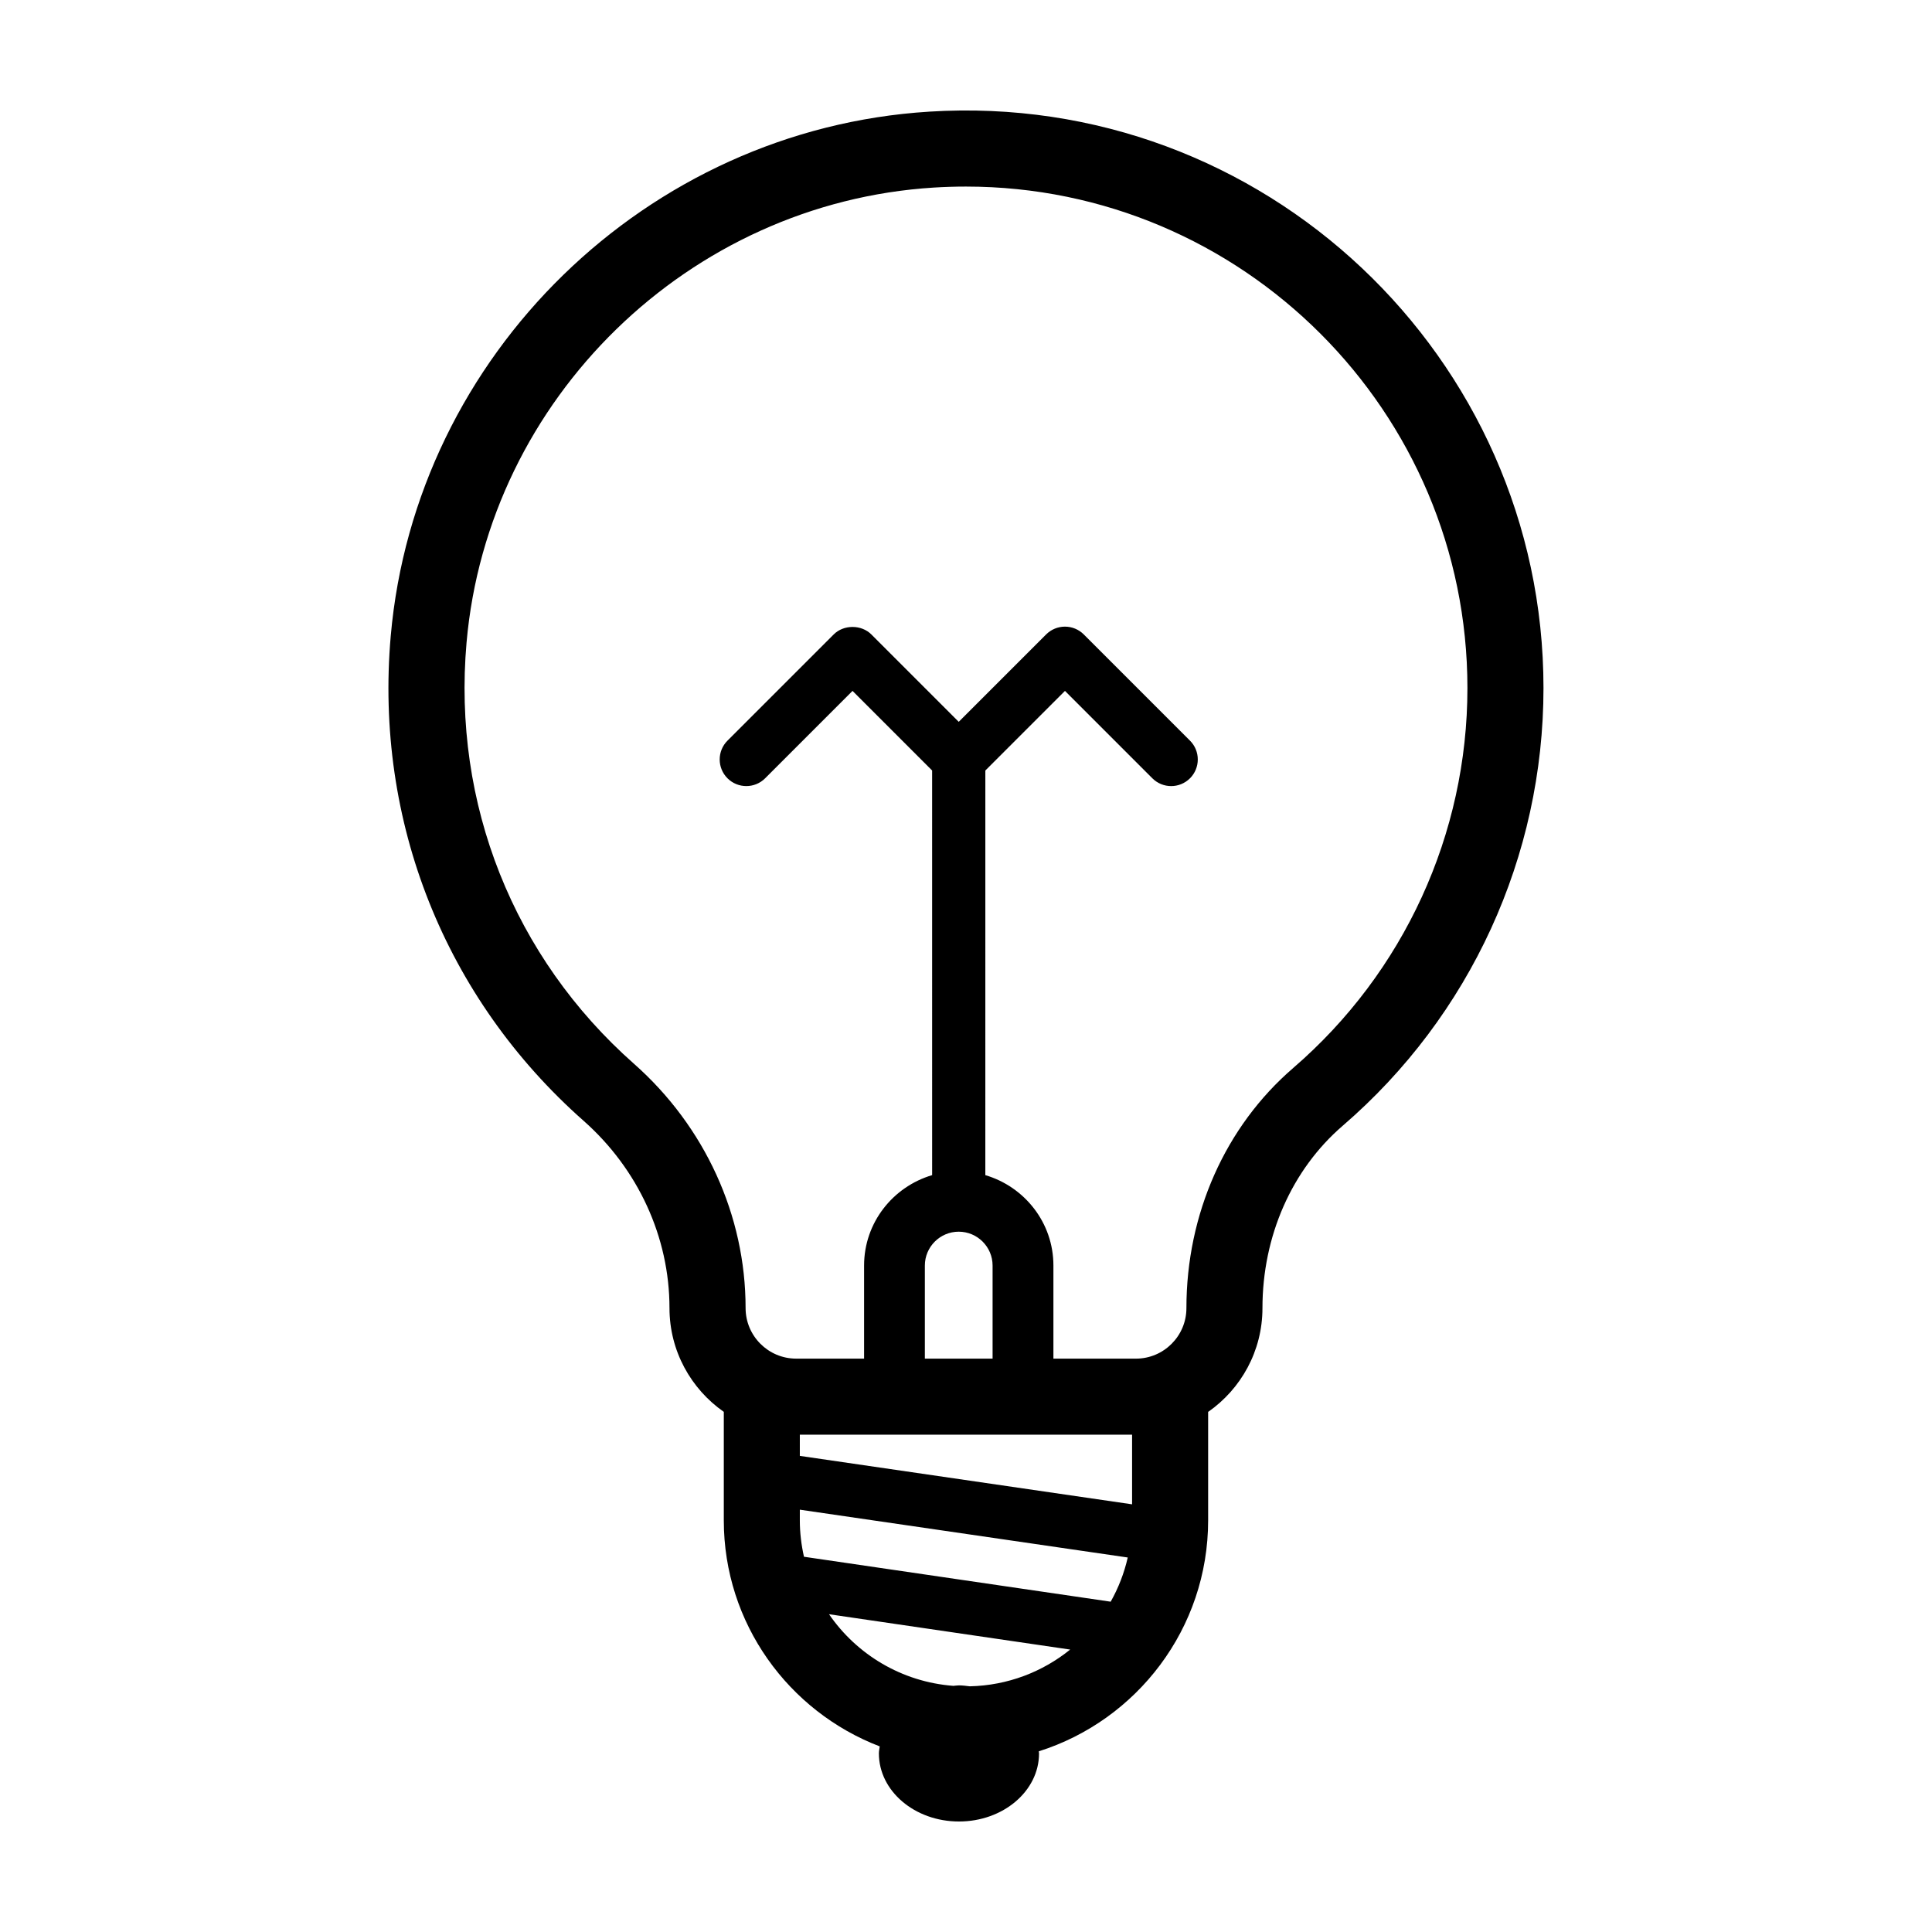 <?xml version="1.0" encoding="UTF-8"?>
<!-- Uploaded to: ICON Repo, www.iconrepo.com, Generator: ICON Repo Mixer Tools -->
<svg fill="#000000" width="800px" height="800px" version="1.1" viewBox="144 144 512 512" xmlns="http://www.w3.org/2000/svg">
 <path d="m390.21 173.59c-74.789 4.66-136.12 64.398-142.66 138.95-4.309 49.133 14.324 95.965 51.117 128.49 14.453 12.781 22.754 30.863 22.754 49.621 0 11.383 5.707 21.438 14.395 27.508v28.758c0 27.328 17.199 50.656 41.324 59.895-0.074 0.625-0.223 1.23-0.223 1.867 0 9.961 9.5 18.035 21.219 18.035s21.219-8.074 21.219-18.035c0-0.191-0.059-0.371-0.066-0.562 25.988-8.211 44.879-32.535 44.879-61.199v-28.746c8.691-6.066 14.395-16.121 14.395-27.496 0-19.078 7.758-36.707 21.289-48.359 33.801-29.125 53.188-71.398 53.188-115.98 0.004-87.641-74.137-158.32-162.83-152.75zm7.859 296.82c4.949 0 8.977 4.027 8.977 8.973v24.668h-17.949v-24.668c0-4.949 4.023-8.973 8.973-8.973zm45.945 53.797v18.453l-88.051-12.836v-5.617zm-5.672 44.258-81.281-11.91c-0.695-3.102-1.098-6.324-1.098-9.637v-2.836l86.902 12.672c-0.949 4.156-2.481 8.09-4.523 11.711zm-74.645 3.32 63.91 9.367c-7.309 5.91-16.539 9.508-26.598 9.738-0.945-0.109-1.891-0.246-2.875-0.246-0.516 0-0.992 0.098-1.496 0.125-13.66-1.039-25.594-8.297-32.941-18.984zm123-144.74c-17.973 15.488-28.285 38.676-28.285 63.625 0 7.375-6 13.383-13.375 13.383h-21.871v-24.668c0-11.371-7.652-20.895-18.043-23.961l0.004-107.23 21.098-21.098 23.16 23.16c1.375 1.375 3.184 2.066 4.988 2.066 1.805 0 3.613-0.691 4.988-2.066 2.754-2.754 2.754-7.227 0-9.977l-28.148-28.148c-1.324-1.324-3.117-2.066-4.988-2.066-1.867 0-3.668 0.742-4.988 2.066l-23.164 23.16-23.156-23.16c-2.644-2.644-7.332-2.644-9.977 0l-28.148 28.148c-2.754 2.75-2.754 7.219 0 9.977 2.754 2.75 7.227 2.75 9.977 0l23.16-23.16 21.094 21.094 0.004 107.23c-10.387 3.074-18.035 12.59-18.035 23.961v24.668h-18c-7.391 0-13.402-6.012-13.402-13.402 0-24.527-10.777-48.113-29.559-64.719-31.953-28.242-48.133-68.93-44.391-111.63 5.668-64.699 58.902-116.55 123.82-120.59 2.859-0.176 5.707-0.266 8.535-0.266 73.277 0 132.89 59.617 132.89 132.89 0 38.707-16.84 75.414-46.191 100.71z"/>
</svg>
